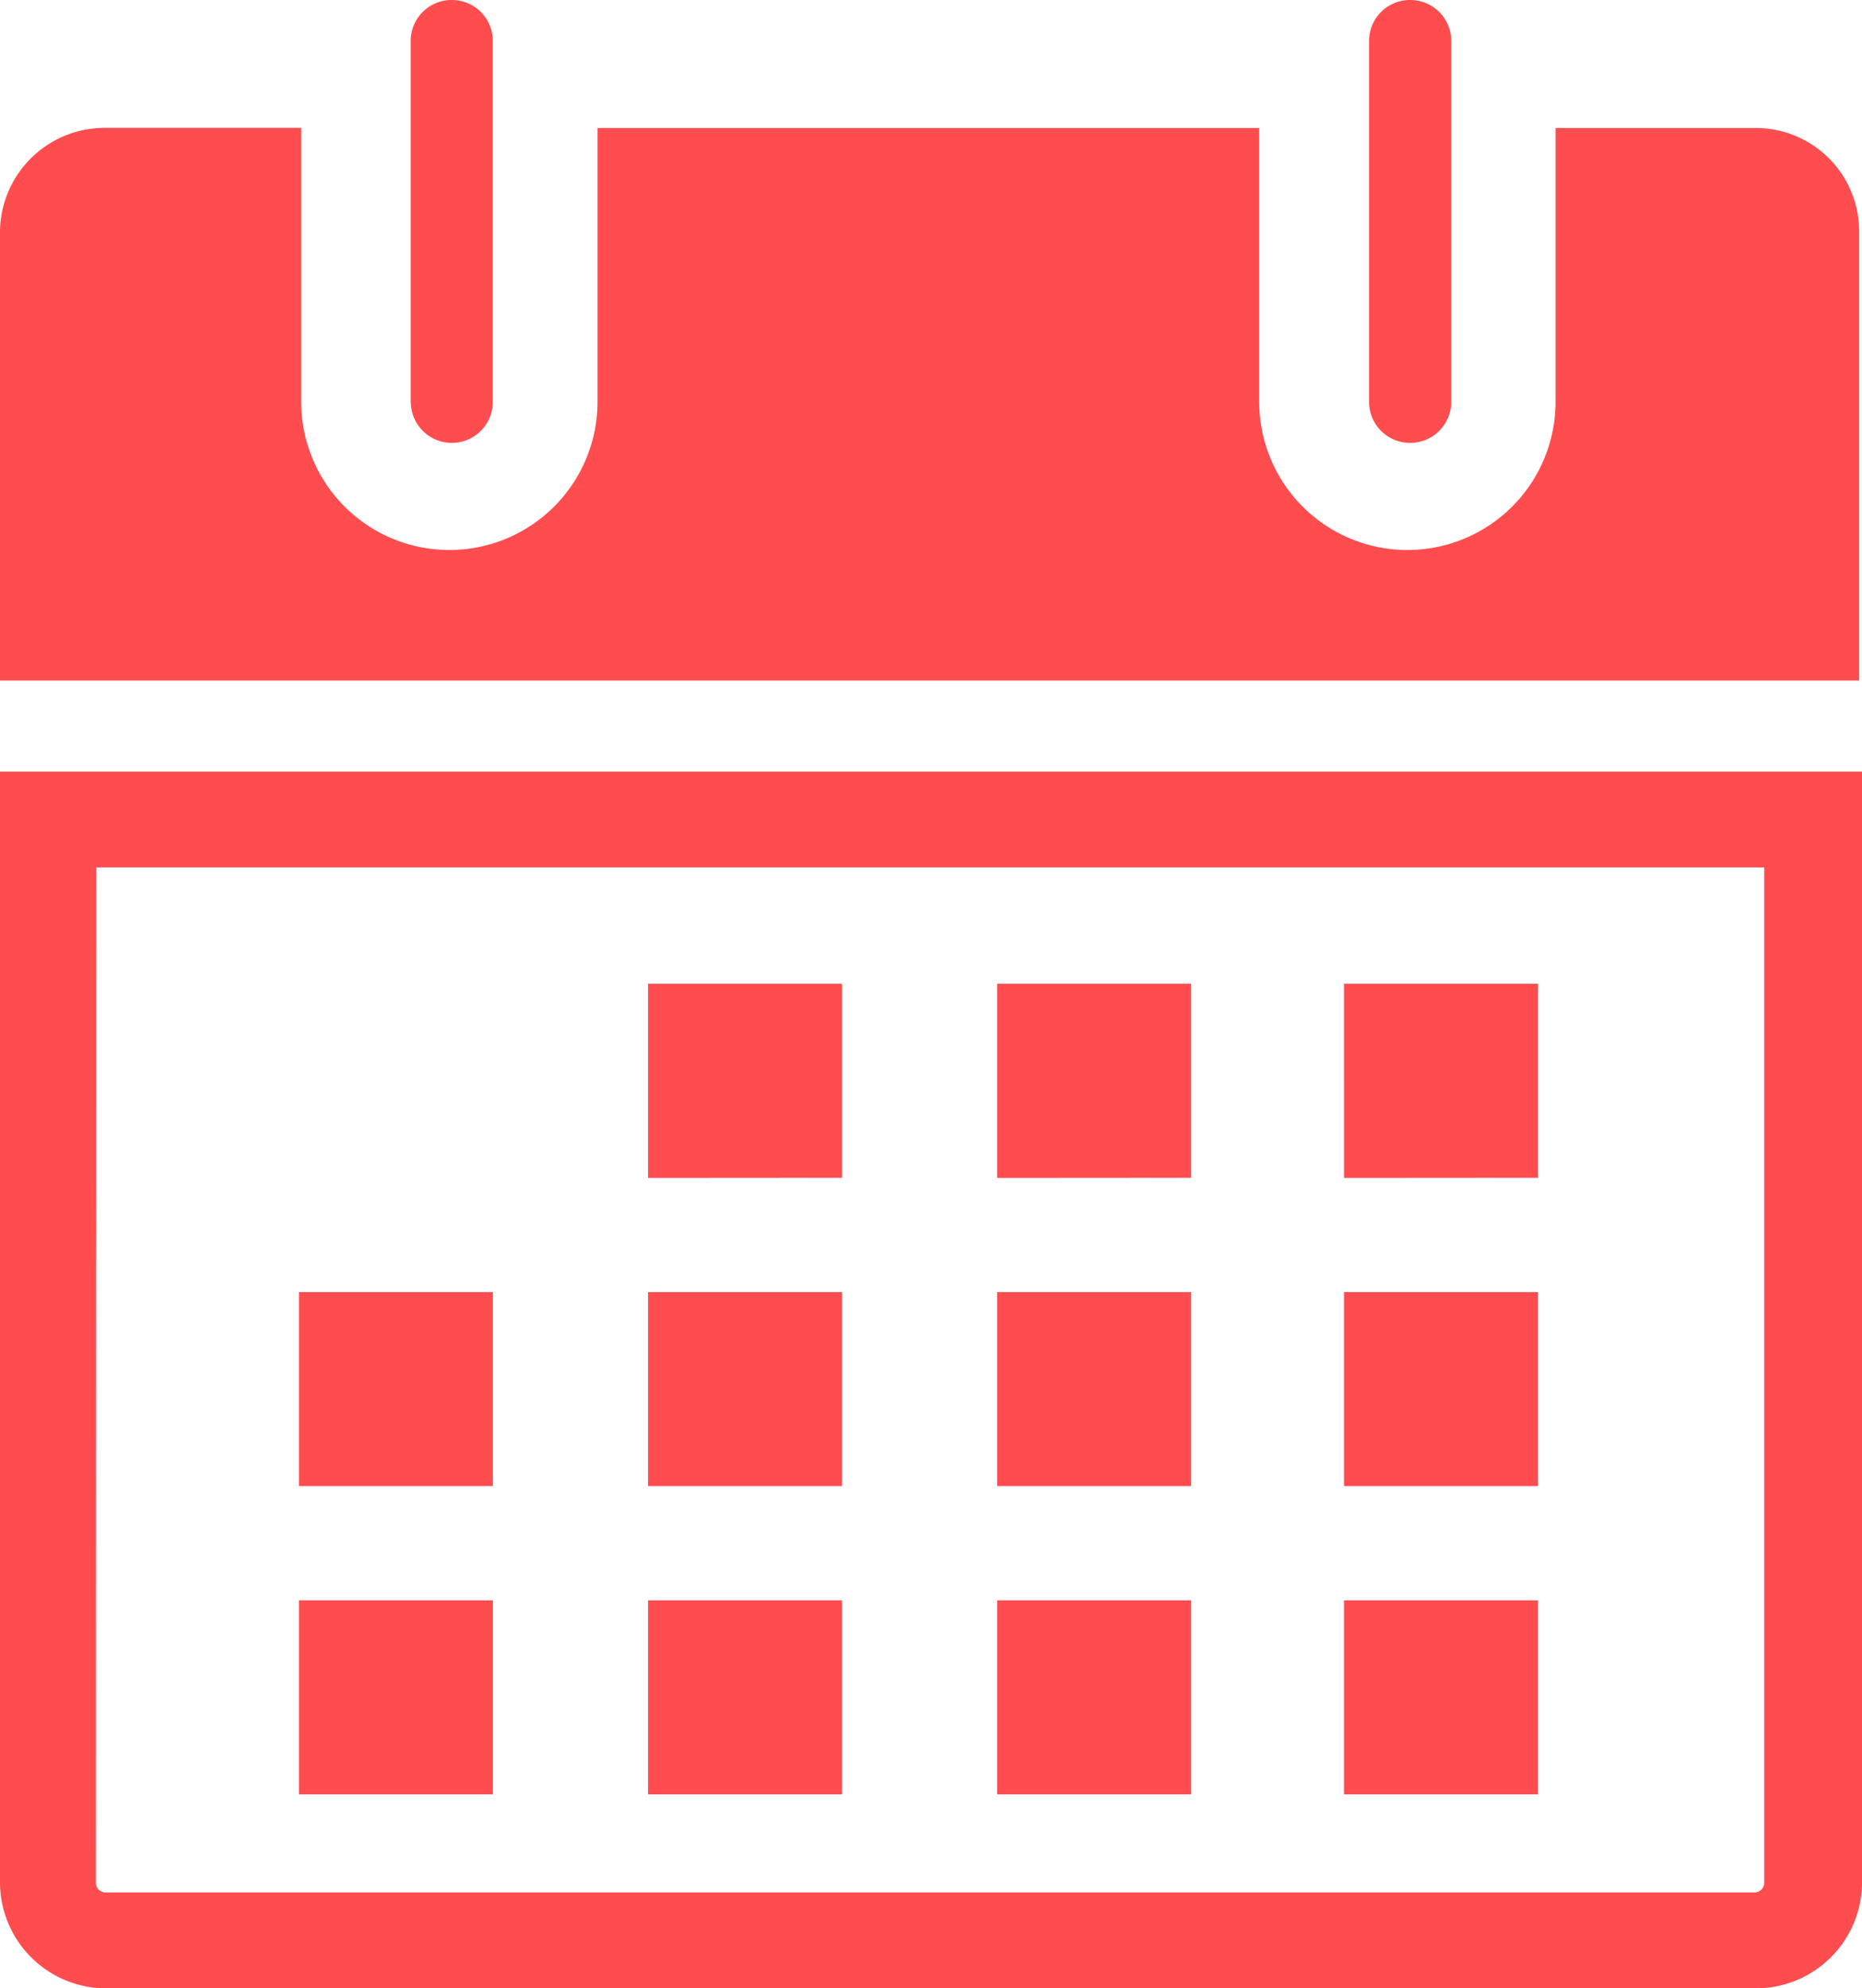 <svg xmlns="http://www.w3.org/2000/svg" viewBox="-784 195 27.647 29.51">
  <defs>
    <style>
      .cls-1 {
        fill: #ff4c4f;
      }
    </style>
  </defs>
  <path id="Union_10" data-name="Union 10" class="cls-1" d="M-2699.441,32.51A1.576,1.576,0,0,1-2701,30.952v-16.5h27.647v16.5a1.576,1.576,0,0,1-1.559,1.558Zm-.136-1.558a.146.146,0,0,0,.136.135h24.5a.145.145,0,0,0,.136-.135V15.874h-24.767Zm18.533-1.321v-2.88h2.88v2.88Zm-5.15,0v-2.88h2.88v2.88Zm-5.184,0v-2.88h2.88v2.88Zm-5.183,0v-2.88h2.88v2.88Zm15.517-4.575V22.177h2.88v2.879Zm-5.15,0V22.177h2.88v2.879Zm-5.184,0V22.177h2.88v2.879Zm-5.183,0V22.177h2.88v2.879Zm15.517-4.574V17.6h2.88v2.88Zm-5.15,0V17.6h2.88v2.88Zm-5.184,0V17.6h2.88v2.88ZM-2701,13.1V6.456a1.554,1.554,0,0,1,1.559-1.558h2.913V8.963a2.2,2.2,0,0,0,2.2,2.2,2.2,2.2,0,0,0,2.2-2.2V4.9h9.825V8.963a2.2,2.2,0,0,0,2.2,2.2,2.2,2.2,0,0,0,2.2-2.2V4.9h2.948a1.533,1.533,0,0,1,1.559,1.558V13.1Zm20.328-4.134V3.61a.607.607,0,0,1,.61-.61.608.608,0,0,1,.61.61V8.963a.609.609,0,0,1-.61.61A.608.608,0,0,1-2680.672,8.963Zm-14.23,0V3.61a.607.607,0,0,1,.61-.61.607.607,0,0,1,.609.61V8.963a.608.608,0,0,1-.609.61A.608.608,0,0,1-2694.9,8.963Z" transform="translate(1917 192)"/>
</svg>

